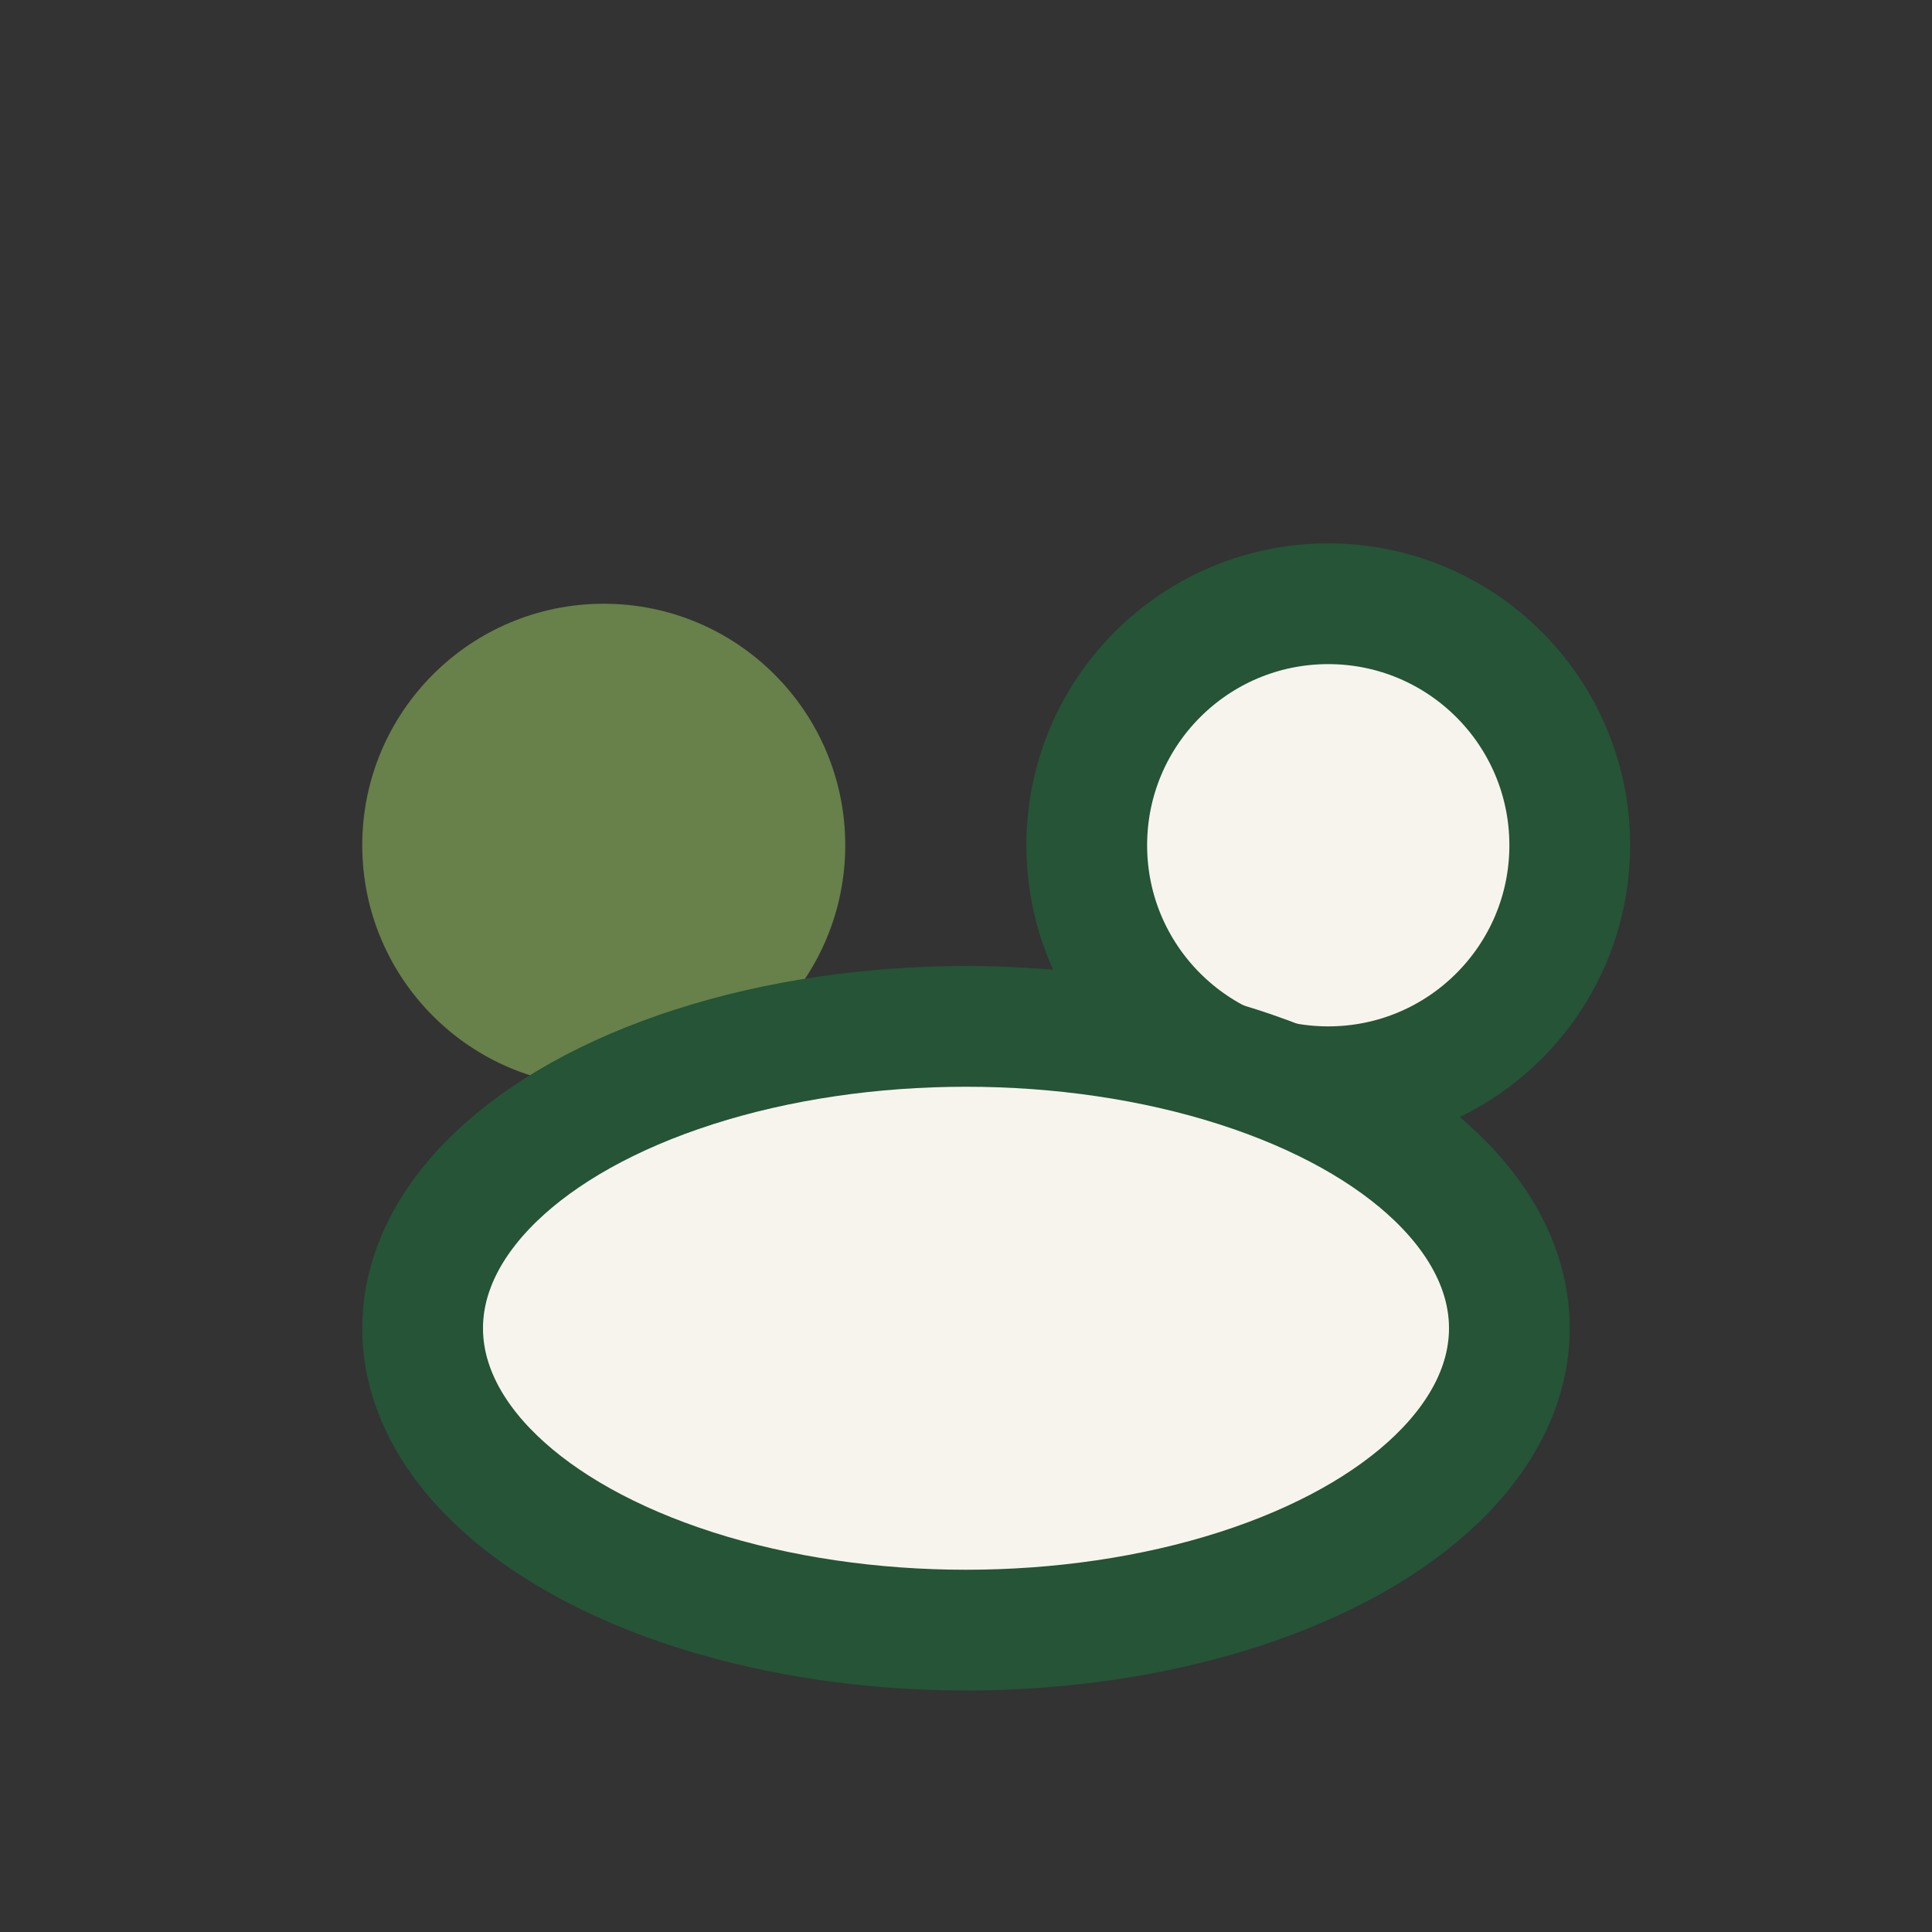 <?xml version="1.0" encoding="UTF-8"?>
<svg xmlns="http://www.w3.org/2000/svg" width="32" height="32" viewBox="0 0 32 32"><rect x="0" y="0" width="32" height="32" fill="#333333" stroke="none"/><circle cx="10" cy="14" r="4" fill="#68804A"/><circle cx="22" cy="14" r="4" fill="#F7F4EE" stroke="#255436" stroke-width="2"/><ellipse cx="16" cy="22" rx="9" ry="5" fill="#F7F4EE" stroke="#255436" stroke-width="2"/></svg>